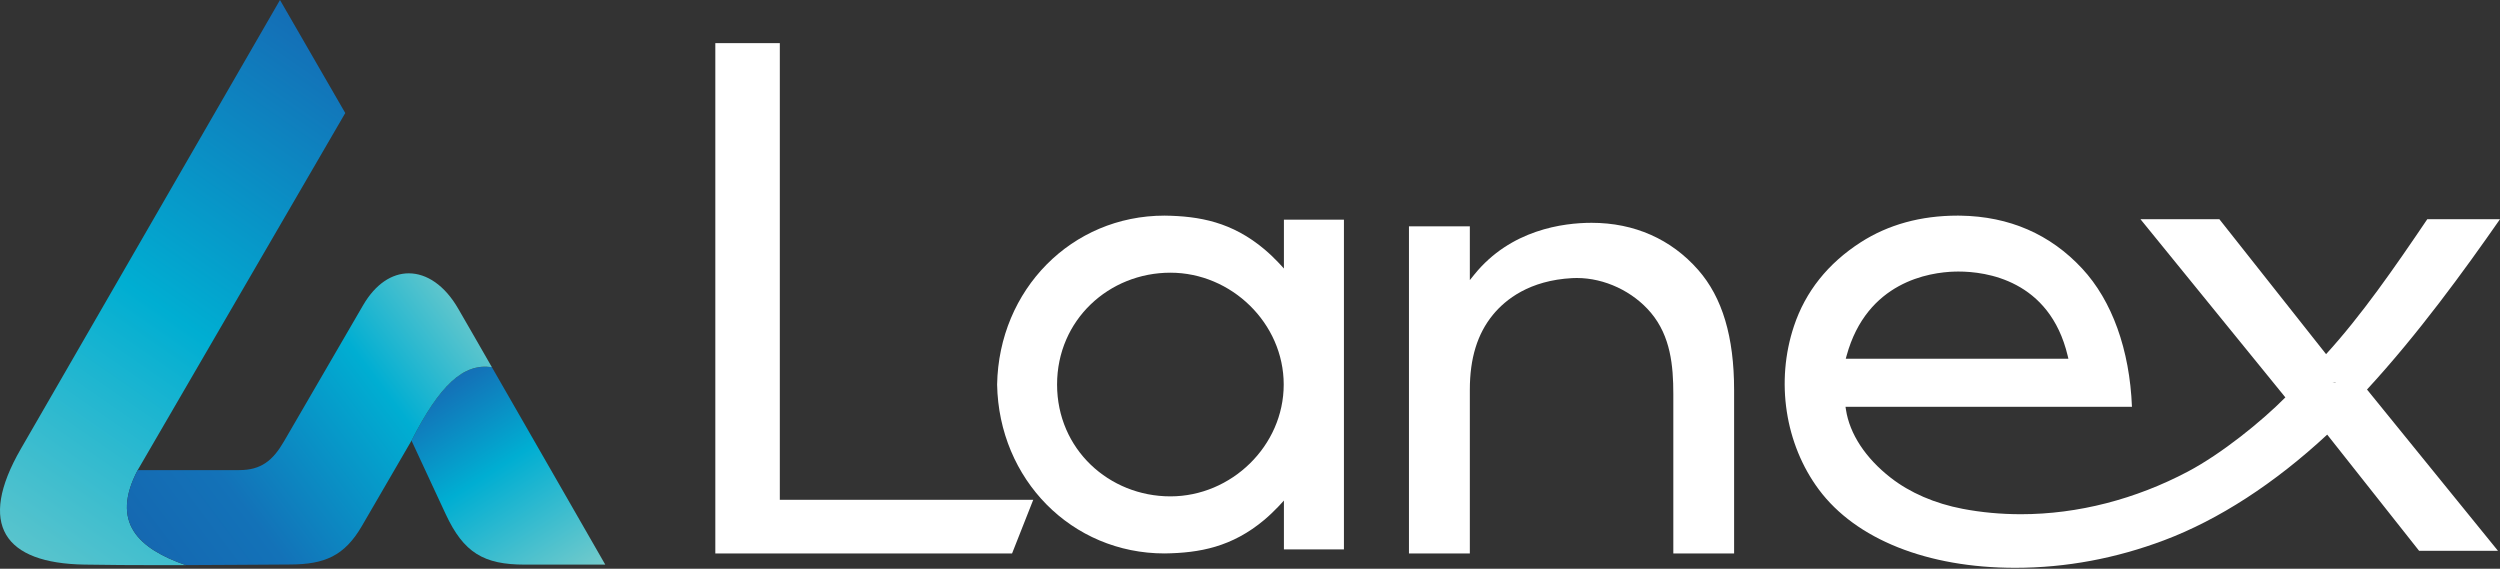 <?xml version="1.0" encoding="UTF-8"?>
<svg width="400px" height="91px" viewBox="0 0 400 91" version="1.1" xmlns="http://www.w3.org/2000/svg" xmlns:xlink="http://www.w3.org/1999/xlink">
    <rect x="0" y="0" width="400" height="91" fill="#333333" stroke="none"/>
    <!-- Generator: Sketch 57.1 (83088) - https://sketch.com -->
    <title>Group 58 Copy 4</title>
    <desc>Created with Sketch.</desc>
    <defs>
        <path d="M44.799,-1.42108547e-14 C30.975,23.94 17.159,47.881 3.335,71.817 L3.335,71.817 C-3.673,83.962 0.665,90.13 13.517,90.335 L13.517,90.335 C17.347,90.4 21.255,90.424 25.204,90.424 L25.204,90.424 L25.765,90.424 C27.075,90.424 28.397,90.42 29.719,90.416 L29.719,90.416 C22.196,87.797 17.616,83.625 22.031,75.217 L22.031,75.217 C33.1,56.174 44.173,37.127 55.242,18.085 L55.242,18.085 C51.757,12.055 48.28,6.03 44.799,-1.42108547e-14 Z" id="path-1"></path>
        <linearGradient x1="12.234%" y1="130.392%" x2="90.347%" y2="-42.835%" id="linearGradient-3">
            <stop stop-color="#8AD0CA" offset="0%"></stop>
            <stop stop-color="#00AED2" offset="44.5%"></stop>
            <stop stop-color="#1372B8" offset="74.955%"></stop>
            <stop stop-color="#1B4899" offset="100%"></stop>
        </linearGradient>
        <path d="M0.526,11.967 L3.792,18.997 L5.986,23.713 C8.871,29.924 12.091,31.809 18.65,31.809 L18.65,31.809 L31.528,31.809 L18.019,8.286 L13.382,0.213 C13.025,0.163 12.675,0.136 12.325,0.136 L12.325,0.136 C8.214,0.136 4.699,3.763 0.526,11.967" id="path-4"></path>
        <linearGradient x1="90.079%" y1="121.873%" x2="-30.424%" y2="-70.516%" id="linearGradient-6">
            <stop stop-color="#8AD0CA" offset="0%"></stop>
            <stop stop-color="#00AED2" offset="37.086%"></stop>
            <stop stop-color="#1372B8" offset="58.12%"></stop>
            <stop stop-color="#1B4899" offset="100%"></stop>
        </linearGradient>
        <path d="M38.874,5.775 C34.652,13.037 30.433,20.295 26.215,27.556 L26.215,27.556 C24.44,30.608 22.568,32.137 19.072,32.137 L19.072,32.137 L2.82,32.137 C-1.594,40.546 2.985,44.718 10.508,47.337 L10.508,47.337 C16.064,47.321 21.681,47.271 27.267,47.24 L27.267,47.24 C32.689,47.213 35.889,45.896 38.678,41.103 L38.678,41.103 C41.326,36.541 43.98,31.979 46.632,27.417 L46.632,27.417 C51.158,18.518 54.911,15.007 59.487,15.663 L59.487,15.663 L56.494,10.449 C55.691,9.062 54.892,7.676 54.093,6.289 L54.093,6.289 C51.957,2.588 49.064,0.653 46.19,0.653 L46.19,0.653 C43.531,0.653 40.884,2.314 38.874,5.775" id="path-7"></path>
        <linearGradient x1="103.162%" y1="4.625%" x2="-77.375%" y2="108.372%" id="linearGradient-9">
            <stop stop-color="#8AD0CA" offset="0%"></stop>
            <stop stop-color="#00AED2" offset="21.564%"></stop>
            <stop stop-color="#1372B8" offset="46.492%"></stop>
            <stop stop-color="#1A4D9D" offset="100%"></stop>
        </linearGradient>
    </defs>
    <g id="Page-1" stroke="none" stroke-width="1" fill="none" fill-rule="evenodd">
        <g id="Group-58-Copy-4">
            <g id="Group-58-Copy-3">
                <g id="Group-58-Copy-2">
                    <polygon id="Fill-1" fill="#FFFFFF" points="114.451 6.9 114.451 88.55 161.932 88.55 165.318 79.969 124.771 79.969 124.771 6.9"></polygon>
                    <path d="M254.665,35.65 C250.147,35.65 241.701,36.728 235.873,43.949 L235.174,44.819 L235.174,36.214 L225.434,36.214 L225.434,88.55 L235.174,88.55 L235.174,62.344 C235.174,57.331 236.378,53.417 238.856,50.381 C240.887,47.898 244.738,44.859 251.557,44.499 C251.802,44.486 252.047,44.48 252.292,44.48 C256.729,44.48 261.277,46.618 264.16,50.059 C267.297,53.806 267.732,58.52 267.732,63.058 L267.732,88.55 L277.457,88.55 L277.457,62.416 C277.457,53.885 275.581,47.596 271.715,43.192 C267.386,38.259 261.49,35.65 254.665,35.65" id="Fill-2" fill="#FFFFFF"></path>
                    <path d="M373.193,61.281 L373.658,61.119 C373.671,61.135 373.687,61.151 373.7,61.165 L373.193,61.281 Z M295.455,56.91 C298.703,45.087 308.675,43.561 312.812,43.454 C313,43.45 313.195,43.448 313.387,43.448 C317.668,43.448 327.937,44.76 330.831,56.925 L330.944,57.401 L295.321,57.401 L295.455,56.91 Z M400,35.072 L388.367,35.072 C383.059,42.926 377.814,50.484 372.173,56.664 L355.097,35.072 L342.474,35.072 L365.659,63.583 C361.868,67.413 355.446,72.606 350.05,75.457 C341.727,79.855 332.494,82.275 323.352,82.275 C320.154,82.275 317.012,81.986 314.017,81.411 C309.569,80.561 305.585,78.836 302.497,76.425 C298.477,73.288 295.939,69.421 295.351,65.536 L295.283,65.09 L341.113,65.09 C340.751,55.949 337.926,48.103 333.138,42.96 C328.042,37.471 321.493,34.625 313.676,34.503 L313.215,34.5 C307.328,34.5 302.117,35.936 297.717,38.765 C292.467,42.142 288.872,46.655 287.031,52.182 C284.078,61.036 285.605,71.056 291.016,78.329 C296.933,86.287 308.384,90.85 322.426,90.85 C330.611,90.85 338.595,89.327 346.254,86.443 C355.006,83.148 363.944,77.346 372.353,69.539 L387.056,88.13 L399.677,88.13 L378.721,62.323 C386.908,53.443 394.288,43.274 400,35.072 L400,35.072 Z" id="Fill-4" fill="#FFFFFF"></path>
                    <path d="M187.27,79.419 C177.439,79.419 169.132,71.868 169.132,61.526 C169.132,51.184 177.439,43.631 187.27,43.631 C197.025,43.631 205.394,51.716 205.394,61.526 C205.394,71.335 197.025,79.419 187.27,79.419 L187.27,79.419 Z M205.427,42.965 C205.427,42.965 203.974,41.288 202.314,39.893 C197.127,35.531 191.94,34.572 186.322,34.5 C171.47,34.5 159.819,46.329 159.538,61.526 C159.819,76.721 171.47,88.55 186.322,88.55 C191.94,88.478 197.127,87.519 202.314,83.158 C203.974,81.762 205.427,80.085 205.427,80.085 L205.427,87.902 L215.029,87.902 L215.029,61.526 L215.029,35.149 L205.427,35.149 L205.427,42.965 Z" id="Fill-6" fill="#FFFFFF"></path>
                    <g id="Group-71">
                        <g id="Group-2">
                            <g id="Group">
                                <mask id="mask-2" fill="white">
                                    <use xlink:href="#path-1"></use>
                                </mask>
                                <g id="Clip-2"></g>
                                <path d="M44.799,-1.42108547e-14 C30.975,23.94 17.159,47.881 3.335,71.817 C-3.673,83.962 0.665,90.13 13.517,90.335 C17.347,90.4 21.255,90.424 25.204,90.424 L25.765,90.424 C27.075,90.424 28.397,90.42 29.719,90.416 C22.196,87.797 17.616,83.625 22.031,75.217 C33.1,56.174 44.173,37.127 55.242,18.085 C51.757,12.055 48.28,6.03 44.799,-1.42108547e-14 Z" id="Fill-1" fill="url(#linearGradient-3)"></path>
                                <g id="Group-6" transform="translate(65.316, 58.53)">
                                    <mask id="mask-5" fill="white">
                                        <use xlink:href="#path-4"></use>
                                    </mask>
                                    <g id="Clip-5"></g>
                                    <path d="M0.526,11.967 L3.792,18.997 L5.986,23.713 C8.871,29.924 12.091,31.809 18.65,31.809 L18.65,31.809 L31.528,31.809 L18.019,8.286 L13.382,0.213 C13.025,0.163 12.675,0.136 12.325,0.136 L12.325,0.136 C8.214,0.136 4.699,3.763 0.526,11.967" id="Fill-4" fill="url(#linearGradient-6)"></path>
                                </g>
                                <g id="Group-9" transform="translate(19.211, 43.079)">
                                    <mask id="mask-8" fill="white">
                                        <use xlink:href="#path-7"></use>
                                    </mask>
                                    <g id="Clip-8"></g>
                                    <path d="M38.874,5.775 C34.652,13.037 30.433,20.295 26.215,27.556 L26.215,27.556 C24.44,30.608 22.568,32.137 19.072,32.137 L19.072,32.137 L2.82,32.137 C-1.594,40.546 2.985,44.718 10.508,47.337 L10.508,47.337 C16.064,47.321 21.681,47.271 27.267,47.24 L27.267,47.24 C32.689,47.213 35.889,45.896 38.678,41.103 L38.678,41.103 C41.326,36.541 43.98,31.979 46.632,27.417 L46.632,27.417 C51.158,18.518 54.911,15.007 59.487,15.663 L59.487,15.663 L56.494,10.449 C55.691,9.062 54.892,7.676 54.093,6.289 L54.093,6.289 C51.957,2.588 49.064,0.653 46.19,0.653 L46.19,0.653 C43.531,0.653 40.884,2.314 38.874,5.775" id="Fill-7" fill="url(#linearGradient-9)"></path>
                                </g>
                            </g>
                        </g>
                    </g>
                </g>
            </g>
        </g>
    </g>
</svg>